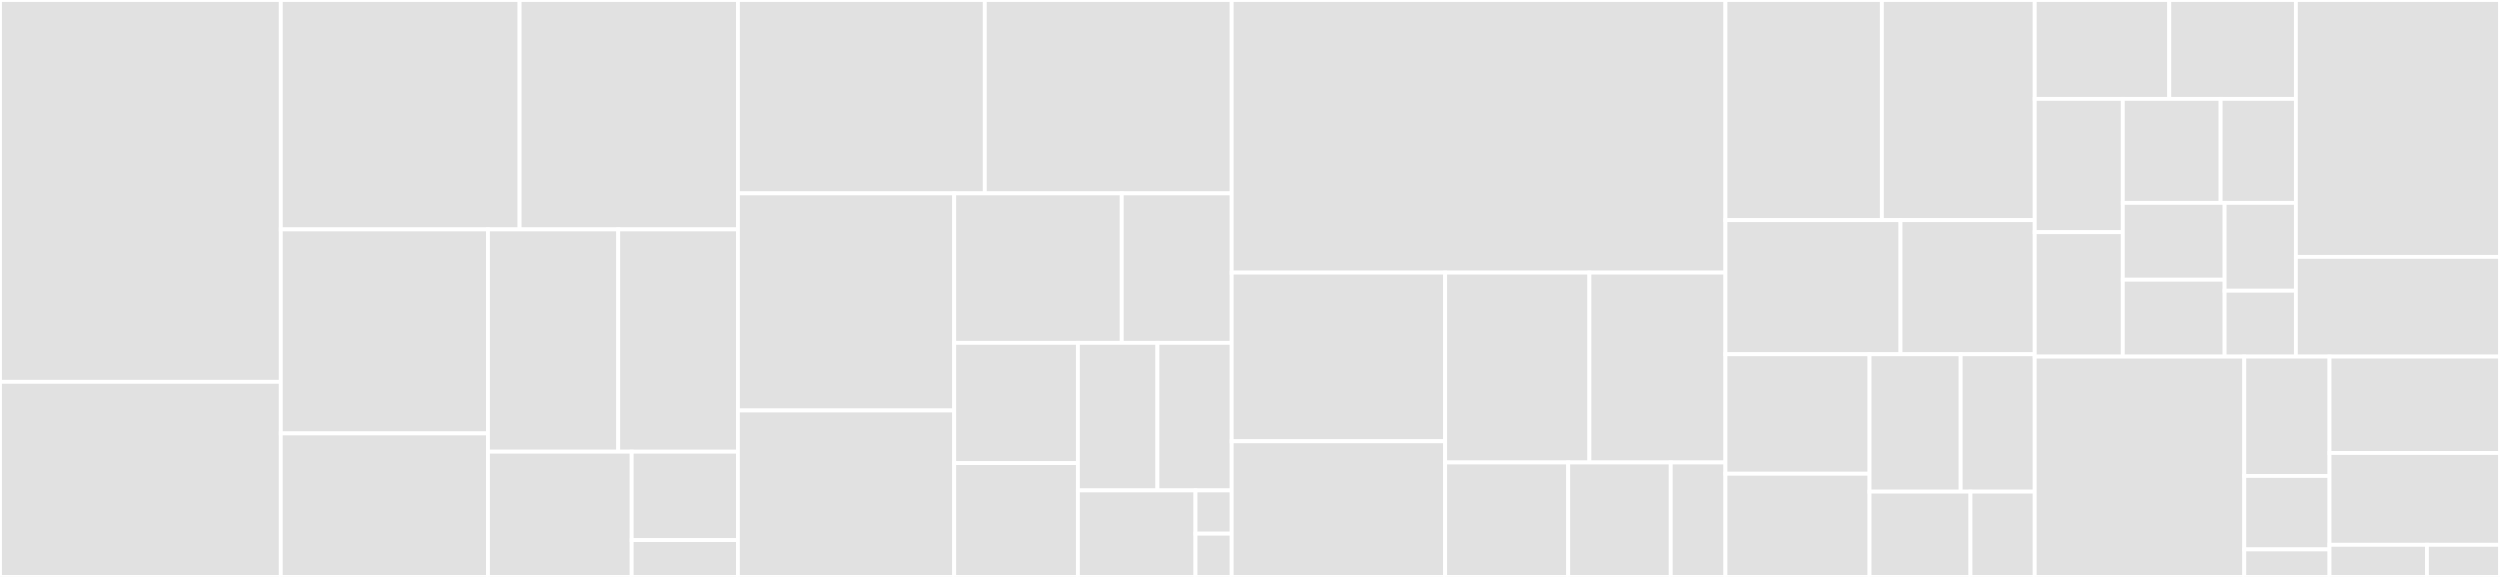 <svg baseProfile="full" width="650" height="150" viewBox="0 0 650 150" version="1.1"
xmlns="http://www.w3.org/2000/svg" xmlns:ev="http://www.w3.org/2001/xml-events"
xmlns:xlink="http://www.w3.org/1999/xlink">

<rect x="0" y="0" width="650" height="150" fill="#333333" stroke="none"/>

<style>rect.s{mask:url(#mask);}</style>
<defs>
  <pattern id="white" width="4" height="4" patternUnits="userSpaceOnUse" patternTransform="rotate(45)">
    <rect width="2" height="2" transform="translate(0,0)" fill="white"></rect>
  </pattern>
  <mask id="mask">
    <rect x="0" y="0" width="100%" height="100%" fill="url(#white)"></rect>
  </mask>
</defs>

<rect x="0" y="0" width="73.006" height="99.275" fill="#e1e1e1" stroke="white" stroke-width="1" class=" tooltipped" data-content="dao/UserDao.java"><title>dao/UserDao.java</title></rect>
<rect x="0" y="99.275" width="73.006" height="50.725" fill="#e1e1e1" stroke="white" stroke-width="1" class=" tooltipped" data-content="dao/ComponentDao.java"><title>dao/ComponentDao.java</title></rect>
<rect x="73.006" y="0" width="62.088" height="59.644" fill="#e1e1e1" stroke="white" stroke-width="1" class=" tooltipped" data-content="dao/SavedQueryDao.java"><title>dao/SavedQueryDao.java</title></rect>
<rect x="135.094" y="0" width="56.767" height="59.644" fill="#e1e1e1" stroke="white" stroke-width="1" class=" tooltipped" data-content="dao/JdbcDataSourceDao.java"><title>dao/JdbcDataSourceDao.java</title></rect>
<rect x="73.006" y="59.644" width="53.865" height="53.035" fill="#e1e1e1" stroke="white" stroke-width="1" class=" tooltipped" data-content="dao/SharedReportDao.java"><title>dao/SharedReportDao.java</title></rect>
<rect x="73.006" y="112.679" width="53.865" height="37.321" fill="#e1e1e1" stroke="white" stroke-width="1" class=" tooltipped" data-content="dao/ReportDao.java"><title>dao/ReportDao.java</title></rect>
<rect x="126.871" y="59.644" width="33.868" height="57.795" fill="#e1e1e1" stroke="white" stroke-width="1" class=" tooltipped" data-content="dao/CannedReportDao.java"><title>dao/CannedReportDao.java</title></rect>
<rect x="160.739" y="59.644" width="31.122" height="57.795" fill="#e1e1e1" stroke="white" stroke-width="1" class=" tooltipped" data-content="dao/GroupDao.java"><title>dao/GroupDao.java</title></rect>
<rect x="126.871" y="117.439" width="37.369" height="32.561" fill="#e1e1e1" stroke="white" stroke-width="1" class=" tooltipped" data-content="dao/AuditLogDao.java"><title>dao/AuditLogDao.java</title></rect>
<rect x="164.24" y="117.439" width="27.621" height="22.984" fill="#e1e1e1" stroke="white" stroke-width="1" class=" tooltipped" data-content="dao/UserFavouriteDao.java"><title>dao/UserFavouriteDao.java</title></rect>
<rect x="164.24" y="140.423" width="27.621" height="9.577" fill="#e1e1e1" stroke="white" stroke-width="1" class=" tooltipped" data-content="dao/DaoHelper.java"><title>dao/DaoHelper.java</title></rect>
<rect x="191.861" y="0" width="64.189" height="50.275" fill="#e1e1e1" stroke="white" stroke-width="1" class=" tooltipped" data-content="rest/AuthWs.java"><title>rest/AuthWs.java</title></rect>
<rect x="256.05" y="0" width="64.189" height="50.275" fill="#e1e1e1" stroke="white" stroke-width="1" class=" tooltipped" data-content="rest/ReportWs.java"><title>rest/ReportWs.java</title></rect>
<rect x="191.861" y="50.275" width="56.232" height="56.448" fill="#e1e1e1" stroke="white" stroke-width="1" class=" tooltipped" data-content="rest/UserWs.java"><title>rest/UserWs.java</title></rect>
<rect x="191.861" y="106.723" width="56.232" height="43.277" fill="#e1e1e1" stroke="white" stroke-width="1" class=" tooltipped" data-content="rest/JdbcQueryWs.java"><title>rest/JdbcQueryWs.java</title></rect>
<rect x="248.093" y="50.275" width="43.56" height="38.864" fill="#e1e1e1" stroke="white" stroke-width="1" class=" tooltipped" data-content="rest/GroupWs.java"><title>rest/GroupWs.java</title></rect>
<rect x="291.653" y="50.275" width="28.586" height="38.864" fill="#e1e1e1" stroke="white" stroke-width="1" class=" tooltipped" data-content="rest/ComponentWs.java"><title>rest/ComponentWs.java</title></rect>
<rect x="248.093" y="89.138" width="32.162" height="31.253" fill="#e1e1e1" stroke="white" stroke-width="1" class=" tooltipped" data-content="rest/SharedReportWs.java"><title>rest/SharedReportWs.java</title></rect>
<rect x="248.093" y="120.392" width="32.162" height="29.608" fill="#e1e1e1" stroke="white" stroke-width="1" class=" tooltipped" data-content="rest/JdbcDataSourceWs.java"><title>rest/JdbcDataSourceWs.java</title></rect>
<rect x="280.254" y="89.138" width="20.682" height="38.369" fill="#e1e1e1" stroke="white" stroke-width="1" class=" tooltipped" data-content="rest/api/SavedQueryEndpointWs.java"><title>rest/api/SavedQueryEndpointWs.java</title></rect>
<rect x="300.936" y="89.138" width="19.303" height="38.369" fill="#e1e1e1" stroke="white" stroke-width="1" class=" tooltipped" data-content="rest/SavedQueryWs.java"><title>rest/SavedQueryWs.java</title></rect>
<rect x="280.254" y="127.508" width="30.576" height="22.492" fill="#e1e1e1" stroke="white" stroke-width="1" class=" tooltipped" data-content="rest/CannedReportWs.java"><title>rest/CannedReportWs.java</title></rect>
<rect x="310.831" y="127.508" width="9.408" height="11.246" fill="#e1e1e1" stroke="white" stroke-width="1" class=" tooltipped" data-content="rest/InfoWs.java"><title>rest/InfoWs.java</title></rect>
<rect x="310.831" y="138.754" width="9.408" height="11.246" fill="#e1e1e1" stroke="white" stroke-width="1" class=" tooltipped" data-content="rest/AuditLogWs.java"><title>rest/AuditLogWs.java</title></rect>
<rect x="320.239" y="0" width="128.378" height="70.879" fill="#e1e1e1" stroke="white" stroke-width="1" class=" tooltipped" data-content="service/JdbcQueryService.java"><title>service/JdbcQueryService.java</title></rect>
<rect x="320.239" y="70.879" width="55.497" height="43.85" fill="#e1e1e1" stroke="white" stroke-width="1" class=" tooltipped" data-content="service/JdbcQueryServiceHelper.java"><title>service/JdbcQueryServiceHelper.java</title></rect>
<rect x="320.239" y="114.729" width="55.497" height="35.271" fill="#e1e1e1" stroke="white" stroke-width="1" class=" tooltipped" data-content="service/SharedReportService.java"><title>service/SharedReportService.java</title></rect>
<rect x="375.735" y="70.879" width="37.512" height="49.36" fill="#e1e1e1" stroke="white" stroke-width="1" class=" tooltipped" data-content="service/UserService.java"><title>service/UserService.java</title></rect>
<rect x="413.248" y="70.879" width="35.369" height="49.36" fill="#e1e1e1" stroke="white" stroke-width="1" class=" tooltipped" data-content="service/JdbcDataSourceService.java"><title>service/JdbcDataSourceService.java</title></rect>
<rect x="375.735" y="120.239" width="31.997" height="29.761" fill="#e1e1e1" stroke="white" stroke-width="1" class=" tooltipped" data-content="service/ReportService.java"><title>service/ReportService.java</title></rect>
<rect x="407.732" y="120.239" width="26.664" height="29.761" fill="#e1e1e1" stroke="white" stroke-width="1" class=" tooltipped" data-content="service/HttpClient.java"><title>service/HttpClient.java</title></rect>
<rect x="434.396" y="120.239" width="14.221" height="29.761" fill="#e1e1e1" stroke="white" stroke-width="1" class=" tooltipped" data-content="service/AuditLogService.java"><title>service/AuditLogService.java</title></rect>
<rect x="448.616" y="0" width="40.668" height="57.237" fill="#e1e1e1" stroke="white" stroke-width="1" class=" tooltipped" data-content="model/User.java"><title>model/User.java</title></rect>
<rect x="489.285" y="0" width="39.744" height="57.237" fill="#e1e1e1" stroke="white" stroke-width="1" class=" tooltipped" data-content="model/Component.java"><title>model/Component.java</title></rect>
<rect x="448.616" y="57.237" width="45.516" height="34.868" fill="#e1e1e1" stroke="white" stroke-width="1" class=" tooltipped" data-content="model/JdbcDataSource.java"><title>model/JdbcDataSource.java</title></rect>
<rect x="494.133" y="57.237" width="34.896" height="34.868" fill="#e1e1e1" stroke="white" stroke-width="1" class=" tooltipped" data-content="model/Report.java"><title>model/Report.java</title></rect>
<rect x="448.616" y="92.105" width="37.465" height="31.065" fill="#e1e1e1" stroke="white" stroke-width="1" class=" tooltipped" data-content="model/SharedReport.java"><title>model/SharedReport.java</title></rect>
<rect x="448.616" y="123.171" width="37.465" height="26.829" fill="#e1e1e1" stroke="white" stroke-width="1" class=" tooltipped" data-content="model/SavedQuery.java"><title>model/SavedQuery.java</title></rect>
<rect x="486.081" y="92.105" width="23.695" height="35.722" fill="#e1e1e1" stroke="white" stroke-width="1" class=" tooltipped" data-content="model/CannedReport.java"><title>model/CannedReport.java</title></rect>
<rect x="509.776" y="92.105" width="19.252" height="35.722" fill="#e1e1e1" stroke="white" stroke-width="1" class=" tooltipped" data-content="model/AuditLog.java"><title>model/AuditLog.java</title></rect>
<rect x="486.081" y="127.828" width="26.246" height="22.172" fill="#e1e1e1" stroke="white" stroke-width="1" class=" tooltipped" data-content="model/Group.java"><title>model/Group.java</title></rect>
<rect x="512.327" y="127.828" width="16.702" height="22.172" fill="#e1e1e1" stroke="white" stroke-width="1" class=" tooltipped" data-content="model/UserAttribute.java"><title>model/UserAttribute.java</title></rect>
<rect x="529.029" y="0" width="34.981" height="25.71" fill="#e1e1e1" stroke="white" stroke-width="1" class=" tooltipped" data-content="dto/QueryResult.java"><title>dto/QueryResult.java</title></rect>
<rect x="564.009" y="0" width="32.923" height="25.71" fill="#e1e1e1" stroke="white" stroke-width="1" class=" tooltipped" data-content="dto/ExportRequest.java"><title>dto/ExportRequest.java</title></rect>
<rect x="529.029" y="25.71" width="22.898" height="34.656" fill="#e1e1e1" stroke="white" stroke-width="1" class=" tooltipped" data-content="dto/LoginResponse.java"><title>dto/LoginResponse.java</title></rect>
<rect x="529.029" y="60.366" width="22.898" height="32.346" fill="#e1e1e1" stroke="white" stroke-width="1" class=" tooltipped" data-content="dto/FilterParameter.java"><title>dto/FilterParameter.java</title></rect>
<rect x="551.927" y="25.71" width="25.438" height="27.036" fill="#e1e1e1" stroke="white" stroke-width="1" class=" tooltipped" data-content="dto/SharedReportRow.java"><title>dto/SharedReportRow.java</title></rect>
<rect x="577.365" y="25.71" width="19.568" height="27.036" fill="#e1e1e1" stroke="white" stroke-width="1" class=" tooltipped" data-content="dto/Table.java"><title>dto/Table.java</title></rect>
<rect x="551.927" y="52.746" width="26.474" height="19.983" fill="#e1e1e1" stroke="white" stroke-width="1" class=" tooltipped" data-content="dto/Column.java"><title>dto/Column.java</title></rect>
<rect x="551.927" y="72.728" width="26.474" height="19.983" fill="#e1e1e1" stroke="white" stroke-width="1" class=" tooltipped" data-content="dto/QueryRequest.java"><title>dto/QueryRequest.java</title></rect>
<rect x="578.401" y="52.746" width="18.532" height="22.838" fill="#e1e1e1" stroke="white" stroke-width="1" class=" tooltipped" data-content="dto/SharedLinkInfo.java"><title>dto/SharedLinkInfo.java</title></rect>
<rect x="578.401" y="75.583" width="18.532" height="17.128" fill="#e1e1e1" stroke="white" stroke-width="1" class=" tooltipped" data-content="dto/AppInfo.java"><title>dto/AppInfo.java</title></rect>
<rect x="596.932" y="0" width="53.068" height="66.792" fill="#e1e1e1" stroke="white" stroke-width="1" class=" tooltipped" data-content="filter/AuthFilter.java"><title>filter/AuthFilter.java</title></rect>
<rect x="596.932" y="66.792" width="53.068" height="25.919" fill="#e1e1e1" stroke="white" stroke-width="1" class=" tooltipped" data-content="filter/AuthFilterHelper.java"><title>filter/AuthFilterHelper.java</title></rect>
<rect x="529.029" y="92.711" width="54.483" height="57.289" fill="#e1e1e1" stroke="white" stroke-width="1" class=" tooltipped" data-content="util/PasswordUtils.java"><title>util/PasswordUtils.java</title></rect>
<rect x="583.512" y="92.711" width="22.163" height="31.031" fill="#e1e1e1" stroke="white" stroke-width="1" class=" tooltipped" data-content="util/HttpUtils.java"><title>util/HttpUtils.java</title></rect>
<rect x="583.512" y="123.743" width="22.163" height="19.096" fill="#e1e1e1" stroke="white" stroke-width="1" class=" tooltipped" data-content="util/CommonUtils.java"><title>util/CommonUtils.java</title></rect>
<rect x="583.512" y="142.839" width="22.163" height="7.161" fill="#e1e1e1" stroke="white" stroke-width="1" class=" tooltipped" data-content="util/RawStringDeserialzier.java"><title>util/RawStringDeserialzier.java</title></rect>
<rect x="605.675" y="92.711" width="44.325" height="25.064" fill="#e1e1e1" stroke="white" stroke-width="1" class=" tooltipped" data-content="config/AppProperties.java"><title>config/AppProperties.java</title></rect>
<rect x="605.675" y="117.775" width="44.325" height="23.87" fill="#e1e1e1" stroke="white" stroke-width="1" class=" tooltipped" data-content="config/AppConfig.java"><title>config/AppConfig.java</title></rect>
<rect x="605.675" y="141.645" width="25.329" height="8.355" fill="#e1e1e1" stroke="white" stroke-width="1" class=" tooltipped" data-content="AppStartUpListener.java"><title>AppStartUpListener.java</title></rect>
<rect x="631.003" y="141.645" width="18.997" height="8.355" fill="#e1e1e1" stroke="white" stroke-width="1" class=" tooltipped" data-content="App.java"><title>App.java</title></rect>
</svg>